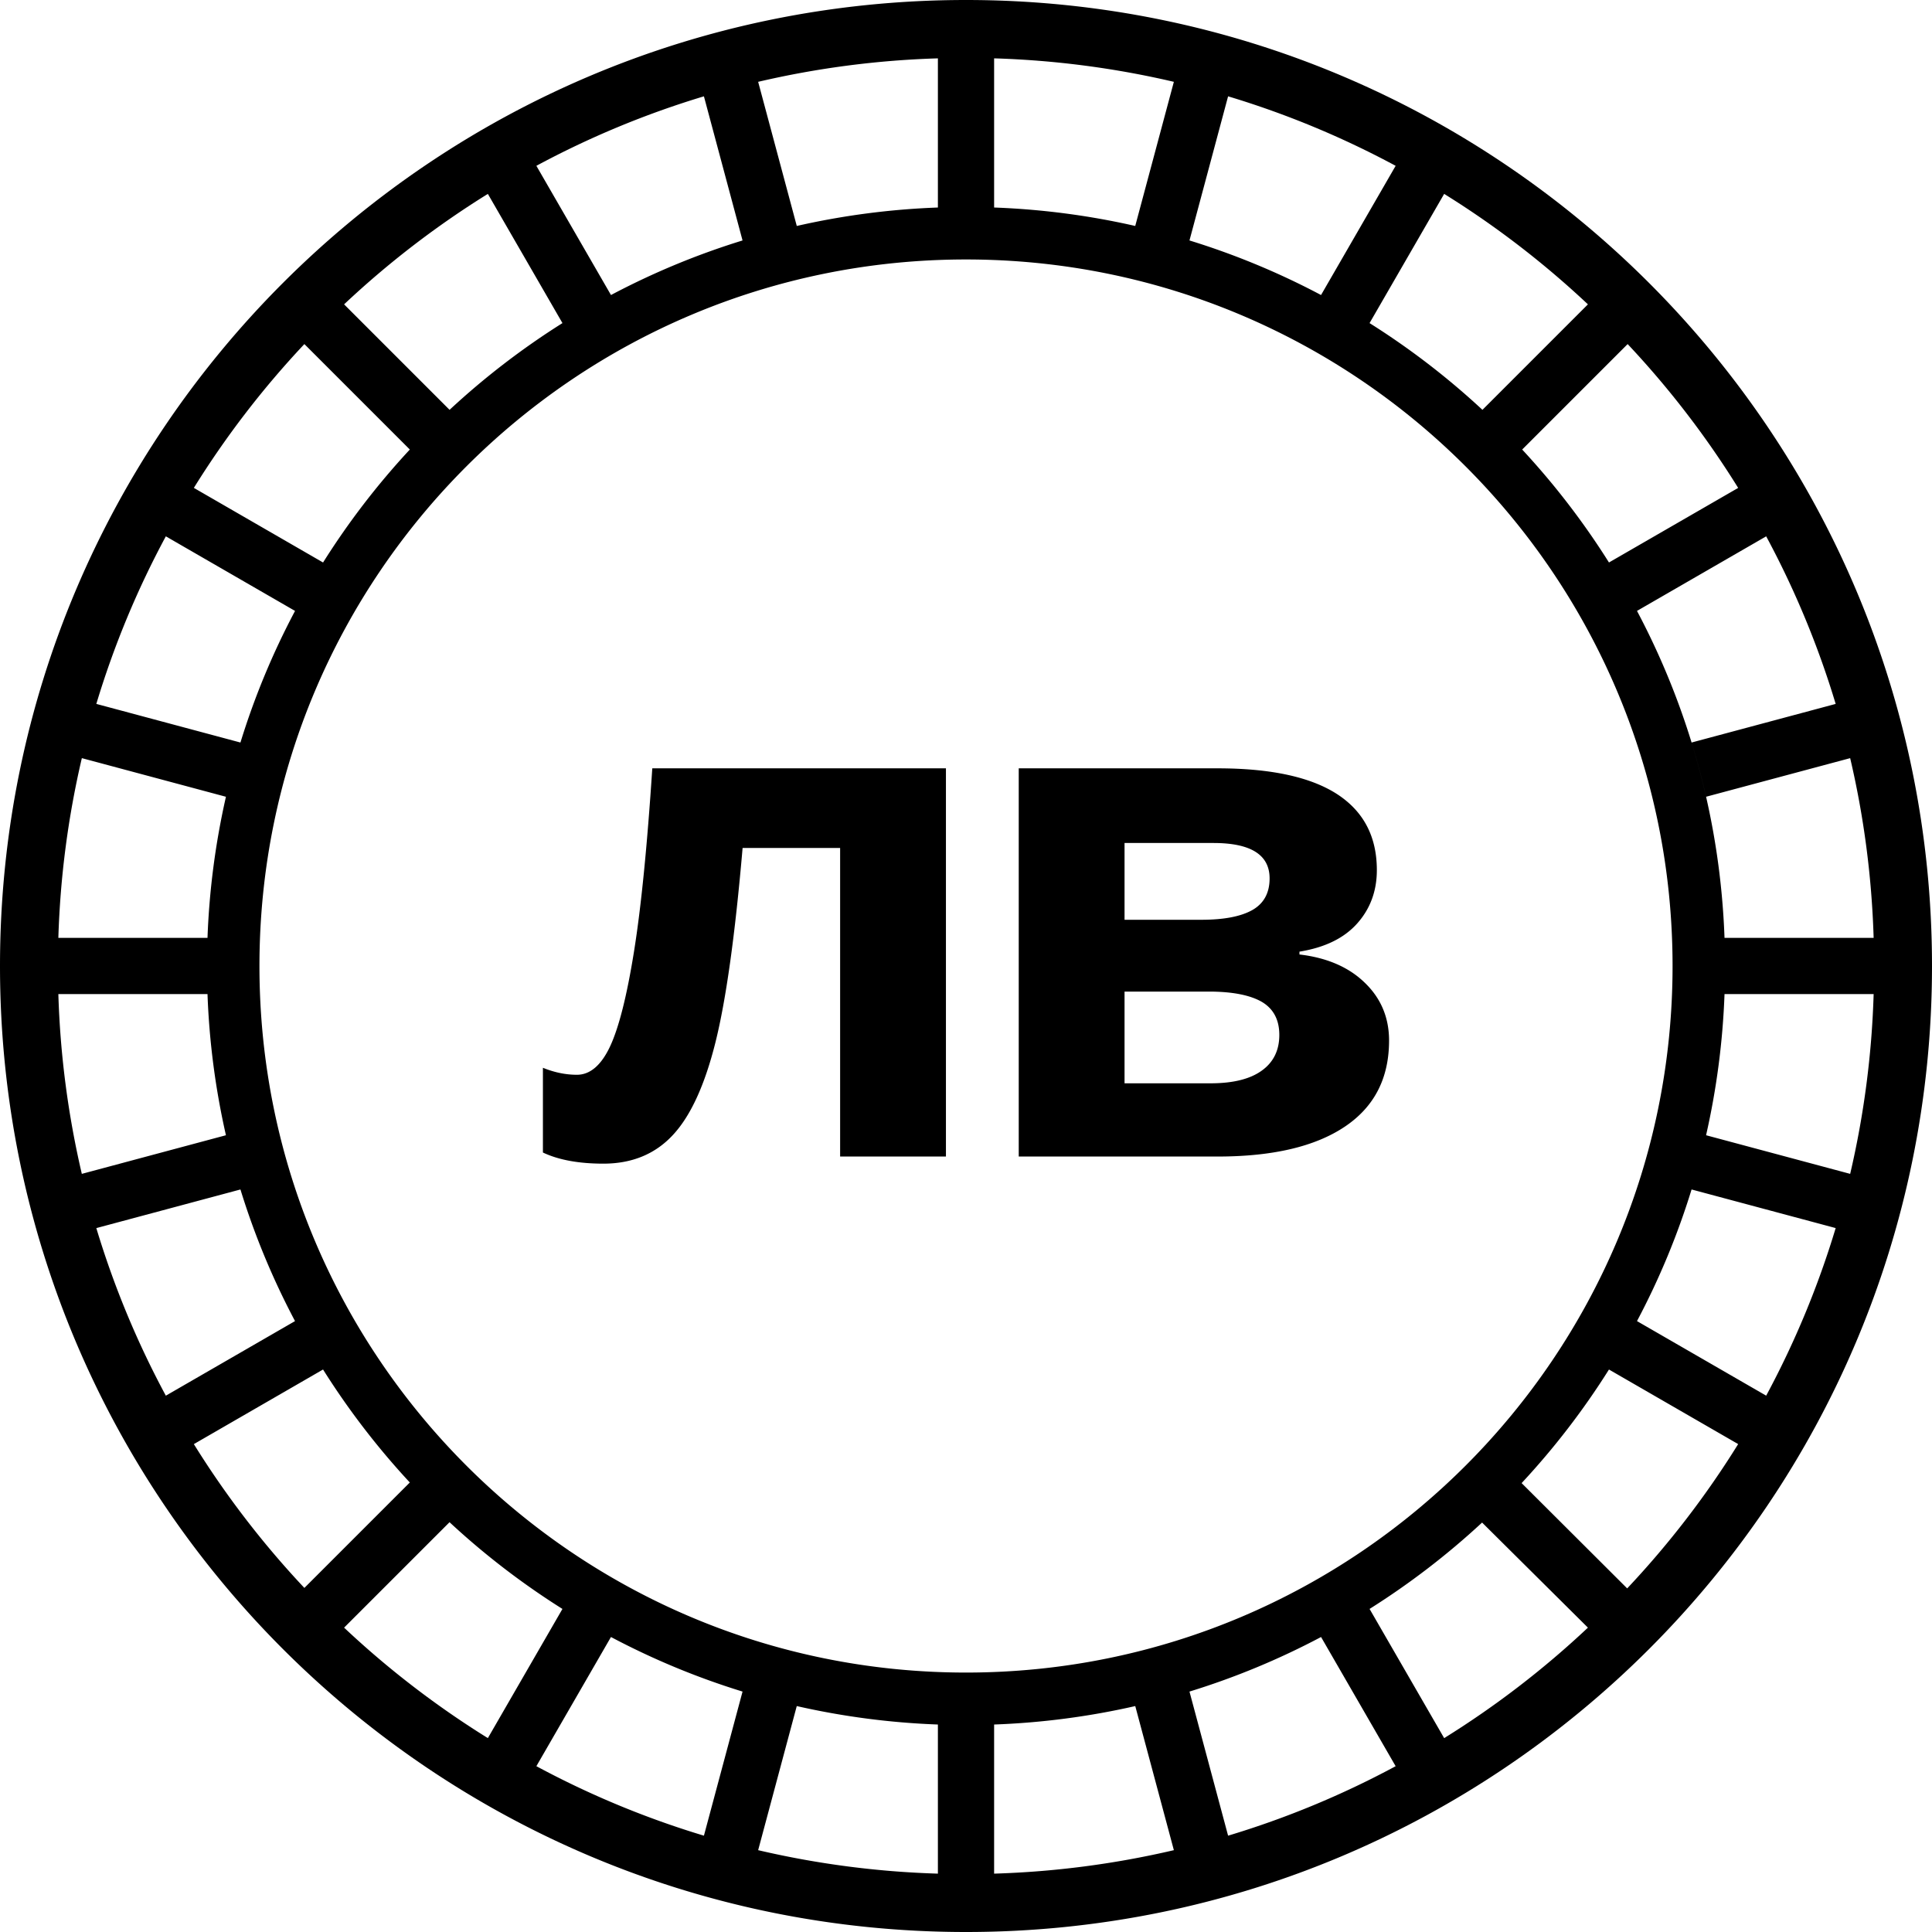 <svg xmlns="http://www.w3.org/2000/svg" shape-rendering="geometricPrecision" text-rendering="geometricPrecision" image-rendering="optimizeQuality" fill-rule="evenodd" clip-rule="evenodd" viewBox="0 0 512 512"><path d="M256.002 0c70.69 0 134.695 28.661 181.016 74.982C483.344 121.303 512 185.313 512 256.002c0 70.69-28.656 134.695-74.982 181.016C390.697 483.344 326.692 512 256.002 512c-70.689 0-134.699-28.661-181.02-74.982S0 326.692 0 256.002c0-70.689 28.661-134.699 74.982-181.02S185.313 0 256.002 0zm-5.319 306.493h-28.041V224.72h-25.846c-1.98 23.017-4.368 40.166-7.191 51.504-2.829 11.305-6.563 19.5-11.277 24.556-4.681 5.057-10.831 7.599-18.434 7.599-6.497 0-11.84-.976-16.015-2.95v-22.455c3.016 1.224 6 1.853 9.011 1.853 3.486 0 6.441-2.514 8.795-7.538 2.355-5.057 4.461-13.439 6.342-25.185 1.886-11.778 3.486-27.919 4.836-48.488h77.82v102.877zm114.196-75.9c0 5.497-1.726 10.207-5.178 14.1-3.486 3.926-8.575 6.408-15.33 7.505v.75c7.285.85 13.097 3.364 17.337 7.51 4.269 4.114 6.408 9.232 6.408 15.292 0 10.02-3.926 17.619-11.779 22.863-7.852 5.244-19.063 7.88-33.665 7.88h-52.696V203.616h52.696c14.1 0 24.655 2.294 31.686 6.844 7.036 4.587 10.521 11.276 10.521 20.133zm-25.846 43.684c0-4.052-1.571-6.975-4.677-8.795-3.142-1.791-7.824-2.702-14.072-2.702h-22.267v24.308h22.802c5.967 0 10.488-1.131 13.566-3.363 3.109-2.224 4.648-5.399 4.648-9.448zm-2.575-41.489c0-6.248-4.963-9.386-14.884-9.386h-23.557v20.348h20.321c5.966 0 10.46-.849 13.537-2.575 3.044-1.726 4.583-4.522 4.583-8.387zm120.557 30.658a201.882 201.882 0 01-4.888 37.404l38.187 10.236a240.93 240.93 0 006.22-47.64h-39.519zm-8.73 51.777a199.647 199.647 0 01-14.466 34.88l34.238 19.762a239.358 239.358 0 0018.416-44.412l-38.188-10.23zm-21.891 47.714a201.93 201.93 0 01-23.149 30.101l27.975 27.905a241.166 241.166 0 0029.411-38.244l-34.237-19.762zm-33.624 40.556a202.832 202.832 0 01-29.819 22.891l19.767 34.238a241.791 241.791 0 0038.098-29.28l-28.046-27.849zm-42.676 30.331a200.088 200.088 0 01-34.871 14.461l10.235 38.188a238.872 238.872 0 0044.403-18.411l-19.767-34.238zm-49.239 18.303a201.233 201.233 0 01-37.404 4.888v39.519a240.88 240.88 0 0047.635-6.22l-10.231-38.187zm-52.302 4.888a202.039 202.039 0 01-37.403-4.888l-10.231 38.187a240.92 240.92 0 0047.634 6.22v-39.519zm-51.771-8.73a200.119 200.119 0 01-34.871-14.461l-19.767 34.233a239.493 239.493 0 0044.402 18.416l10.236-38.188zm-47.729-21.901a202.413 202.413 0 01-29.922-22.984l-27.943 27.942a241.411 241.411 0 0038.099 29.275l19.766-34.233zm-40.448-33.51a202.55 202.55 0 01-22.994-29.941l-34.238 19.771a241.72 241.72 0 0029.289 38.112l27.943-27.942zm-30.42-42.771a200.324 200.324 0 01-14.466-34.88l-38.192 10.235a239.166 239.166 0 0018.421 44.412l34.237-19.767zM59.877 300.85a201.688 201.688 0 01-4.887-37.404H15.465a241.03 241.03 0 006.22 47.64l38.192-10.236zm-4.887-52.301a202.18 202.18 0 014.887-37.399L21.69 200.914a240.957 240.957 0 00-6.225 47.635H54.99zm8.729-51.772a199.48 199.48 0 0114.471-34.876l-34.242-19.767a238.885 238.885 0 00-18.421 44.408l38.192 10.235zm21.897-47.71a201.867 201.867 0 0122.994-29.936L80.662 91.184a241.788 241.788 0 00-29.289 38.112l34.243 19.771zm33.524-40.457a202.284 202.284 0 0129.918-22.985l-19.771-34.242a241.465 241.465 0 00-38.099 29.274l27.952 27.953zm42.775-30.425a200.726 200.726 0 0134.867-14.461l-10.236-38.197a239.293 239.293 0 00-44.402 18.416l19.771 34.242zm49.239-18.303a201.601 201.601 0 0137.399-4.888V15.465a241.019 241.019 0 00-47.634 6.22l10.235 38.197zm52.297-4.888c12.82.469 25.321 2.14 37.399 4.888l10.236-38.197a241.029 241.029 0 00-47.635-6.22v39.529zm51.772 8.73a200.101 200.101 0 0134.866 14.461l19.772-34.242a239.161 239.161 0 00-44.403-18.416l-10.235 38.197zm47.724 21.901a202.053 202.053 0 0129.917 22.985l27.952-27.953a241.755 241.755 0 00-38.098-29.274l-19.771 34.242zm40.368 33.422a202.142 202.142 0 0123.079 30.016l34.237-19.762a241.594 241.594 0 00-29.289-38.117l-1.998 1.998-25.949 25.949-.08-.084zm30.504 42.85c14.068 26.516 22.098 56.035 23.196 86.652h39.519c-.497-16.343-2.617-32.268-6.22-47.63l-38.187 10.231a198.082 198.082 0 00-3.842-14.373l38.188-10.231a239.274 239.274 0 00-18.416-44.412l-34.238 19.763zM256.002 68.762c103.413 0 187.245 83.833 187.245 187.24 0 103.413-83.832 187.245-187.245 187.245-103.412 0-187.245-83.832-187.245-187.245 0-103.407 83.833-187.24 187.245-187.24z"/></svg>
